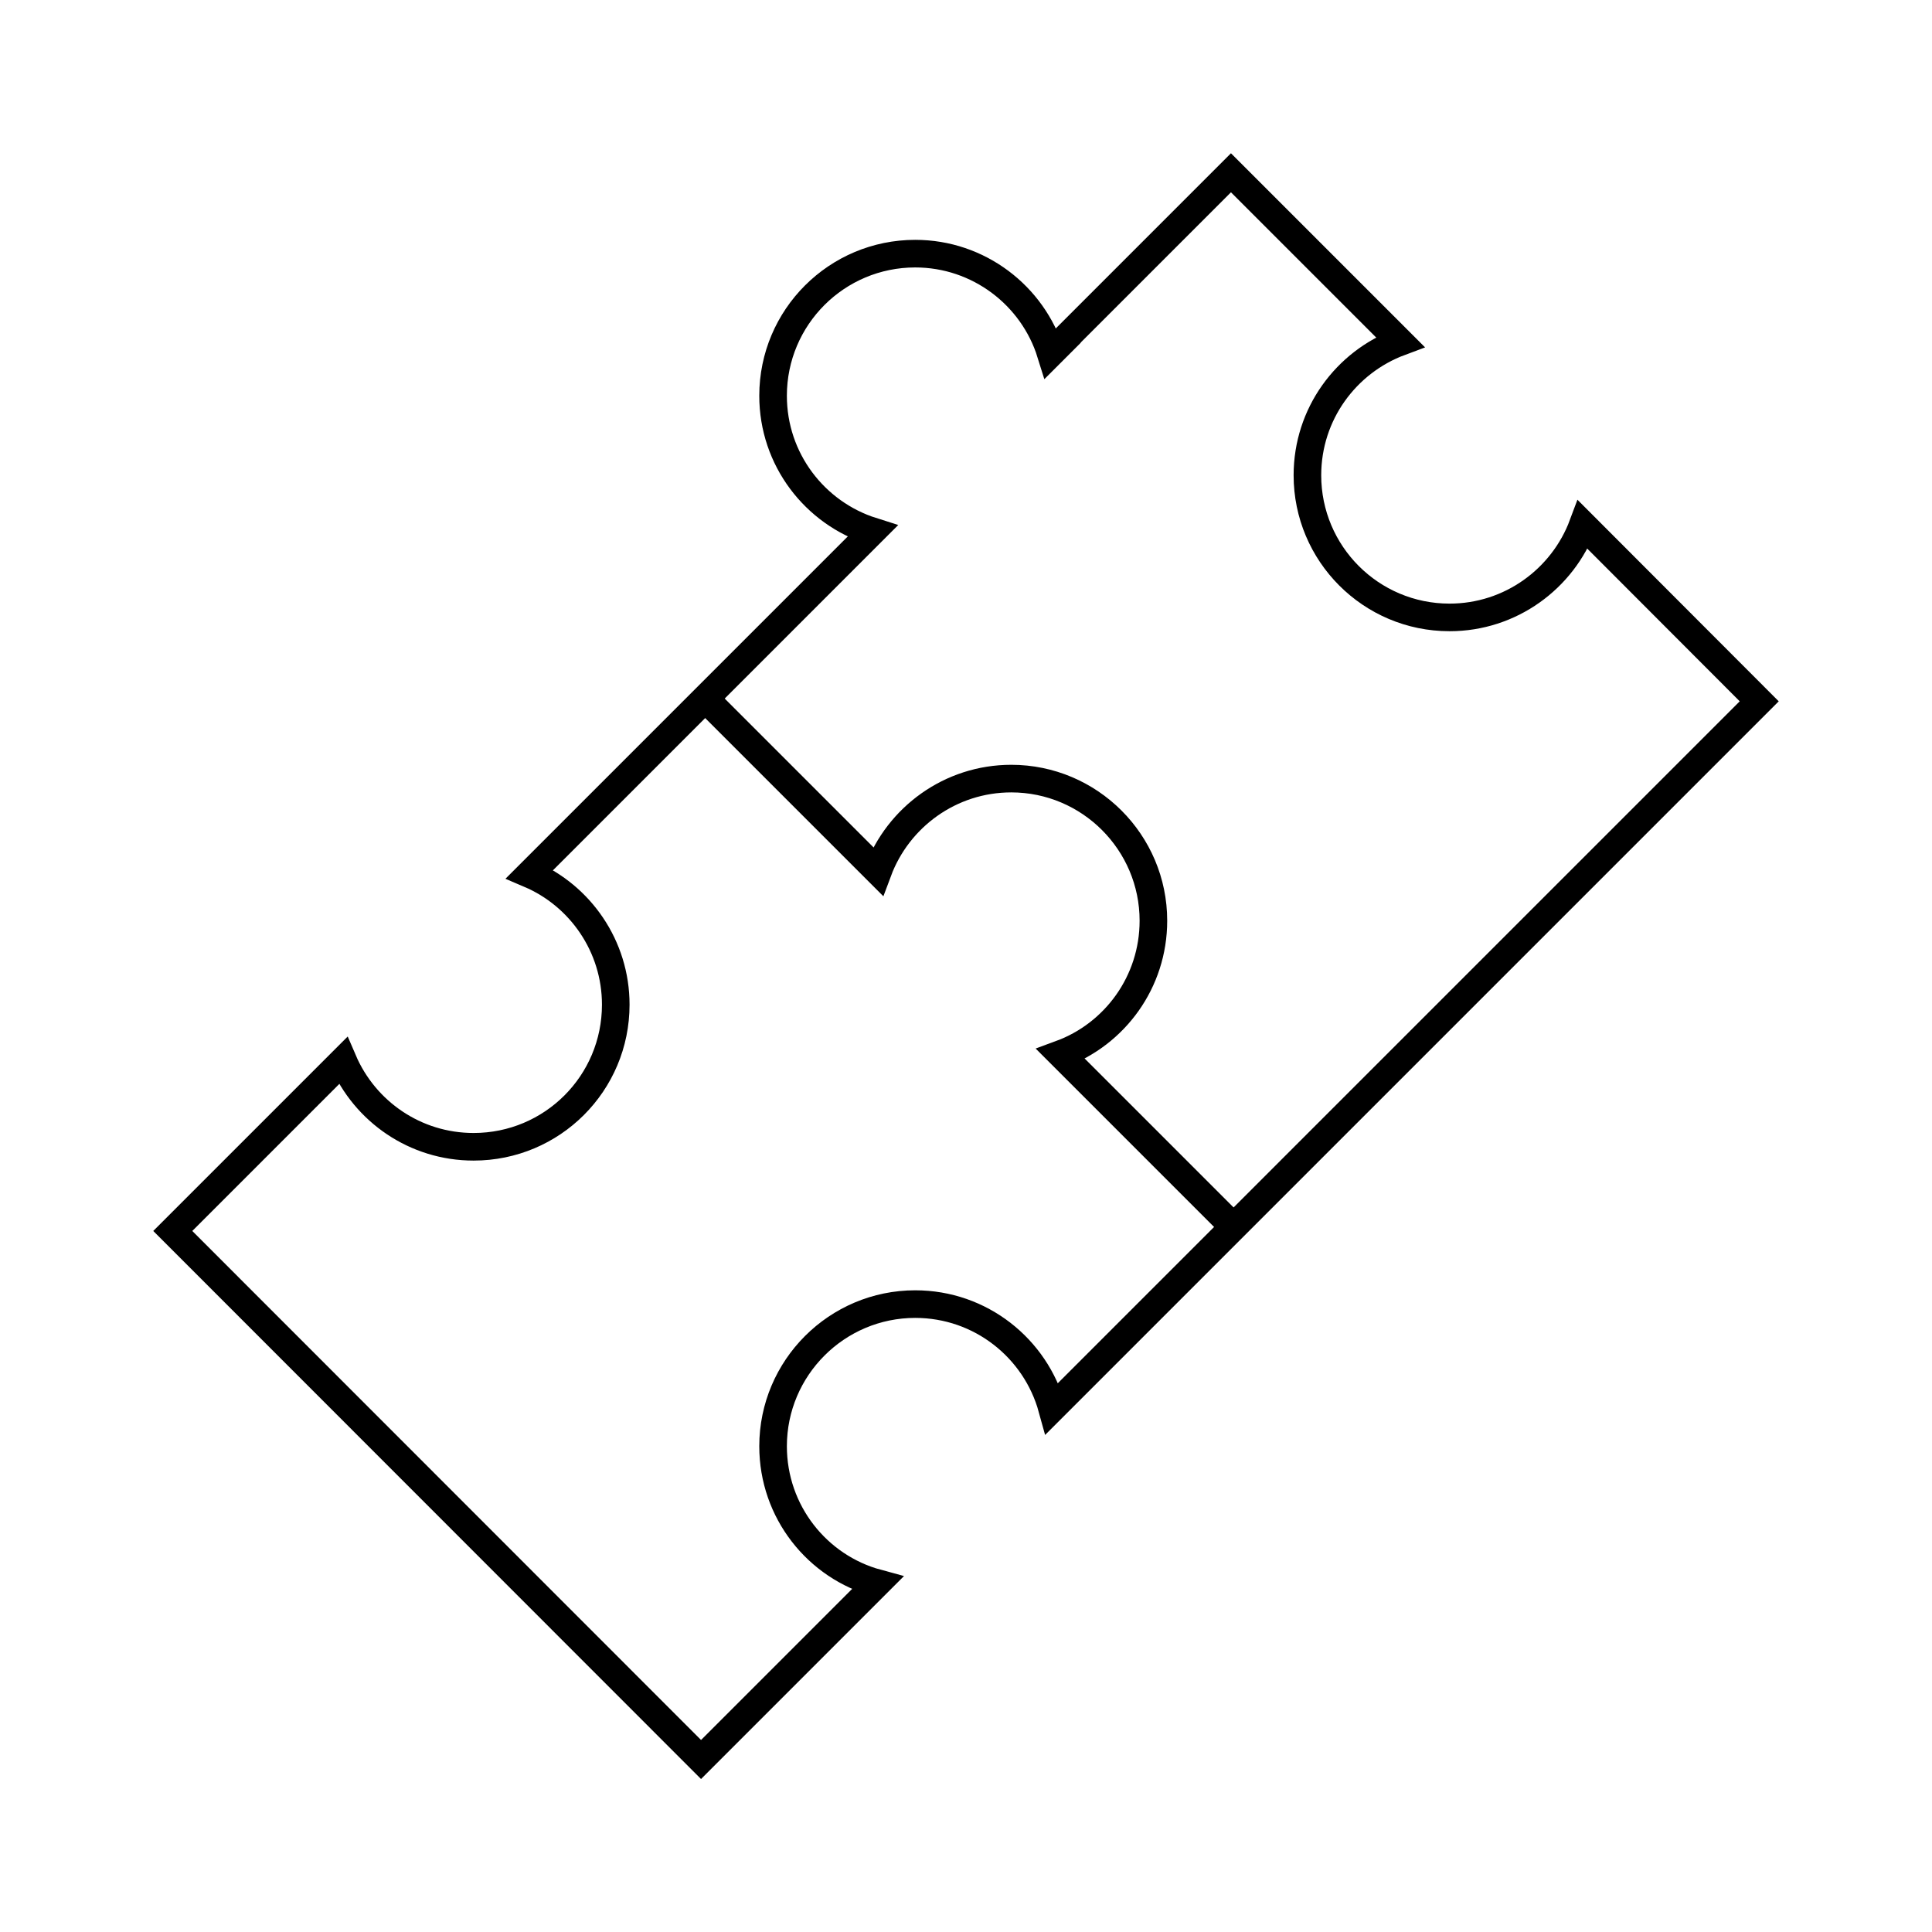 <?xml version="1.0" encoding="UTF-8"?><svg id="Layer_1" xmlns="http://www.w3.org/2000/svg" width="70" height="70" viewBox="0 0 70 70"><defs><style>.cls-1{fill:none;stroke:#000;stroke-miterlimit:10;}</style></defs><path class="cls-1" d="M38.66,12.2l5.94-5.94,6.13,6.13c-1.96.73-3.36,2.61-3.36,4.83,0,2.84,2.3,5.15,5.15,5.15,2.21,0,4.1-1.4,4.83-3.36l6.39,6.4-25.62,25.62c-.6-2.18-2.59-3.78-4.96-3.78-2.84,0-5.15,2.31-5.15,5.15,0,2.37,1.6,4.37,3.78,4.96l-6.39,6.39L6.26,44.6l6.17-6.17c.79,1.84,2.61,3.12,4.73,3.12,2.85,0,5.15-2.3,5.15-5.15,0-2.12-1.29-3.95-3.12-4.73l12.42-12.42c-2.09-.66-3.6-2.61-3.6-4.91,0-2.85,2.31-5.15,5.15-5.15,2.3,0,4.26,1.52,4.91,3.61l.59-.59Z"/><path class="cls-1" d="M44.69,44.45l-6.26-6.26c1.96-.72,3.36-2.61,3.36-4.83,0-2.84-2.31-5.15-5.15-5.15-2.21,0-4.1,1.4-4.83,3.36l-6.26-6.26"/></svg>